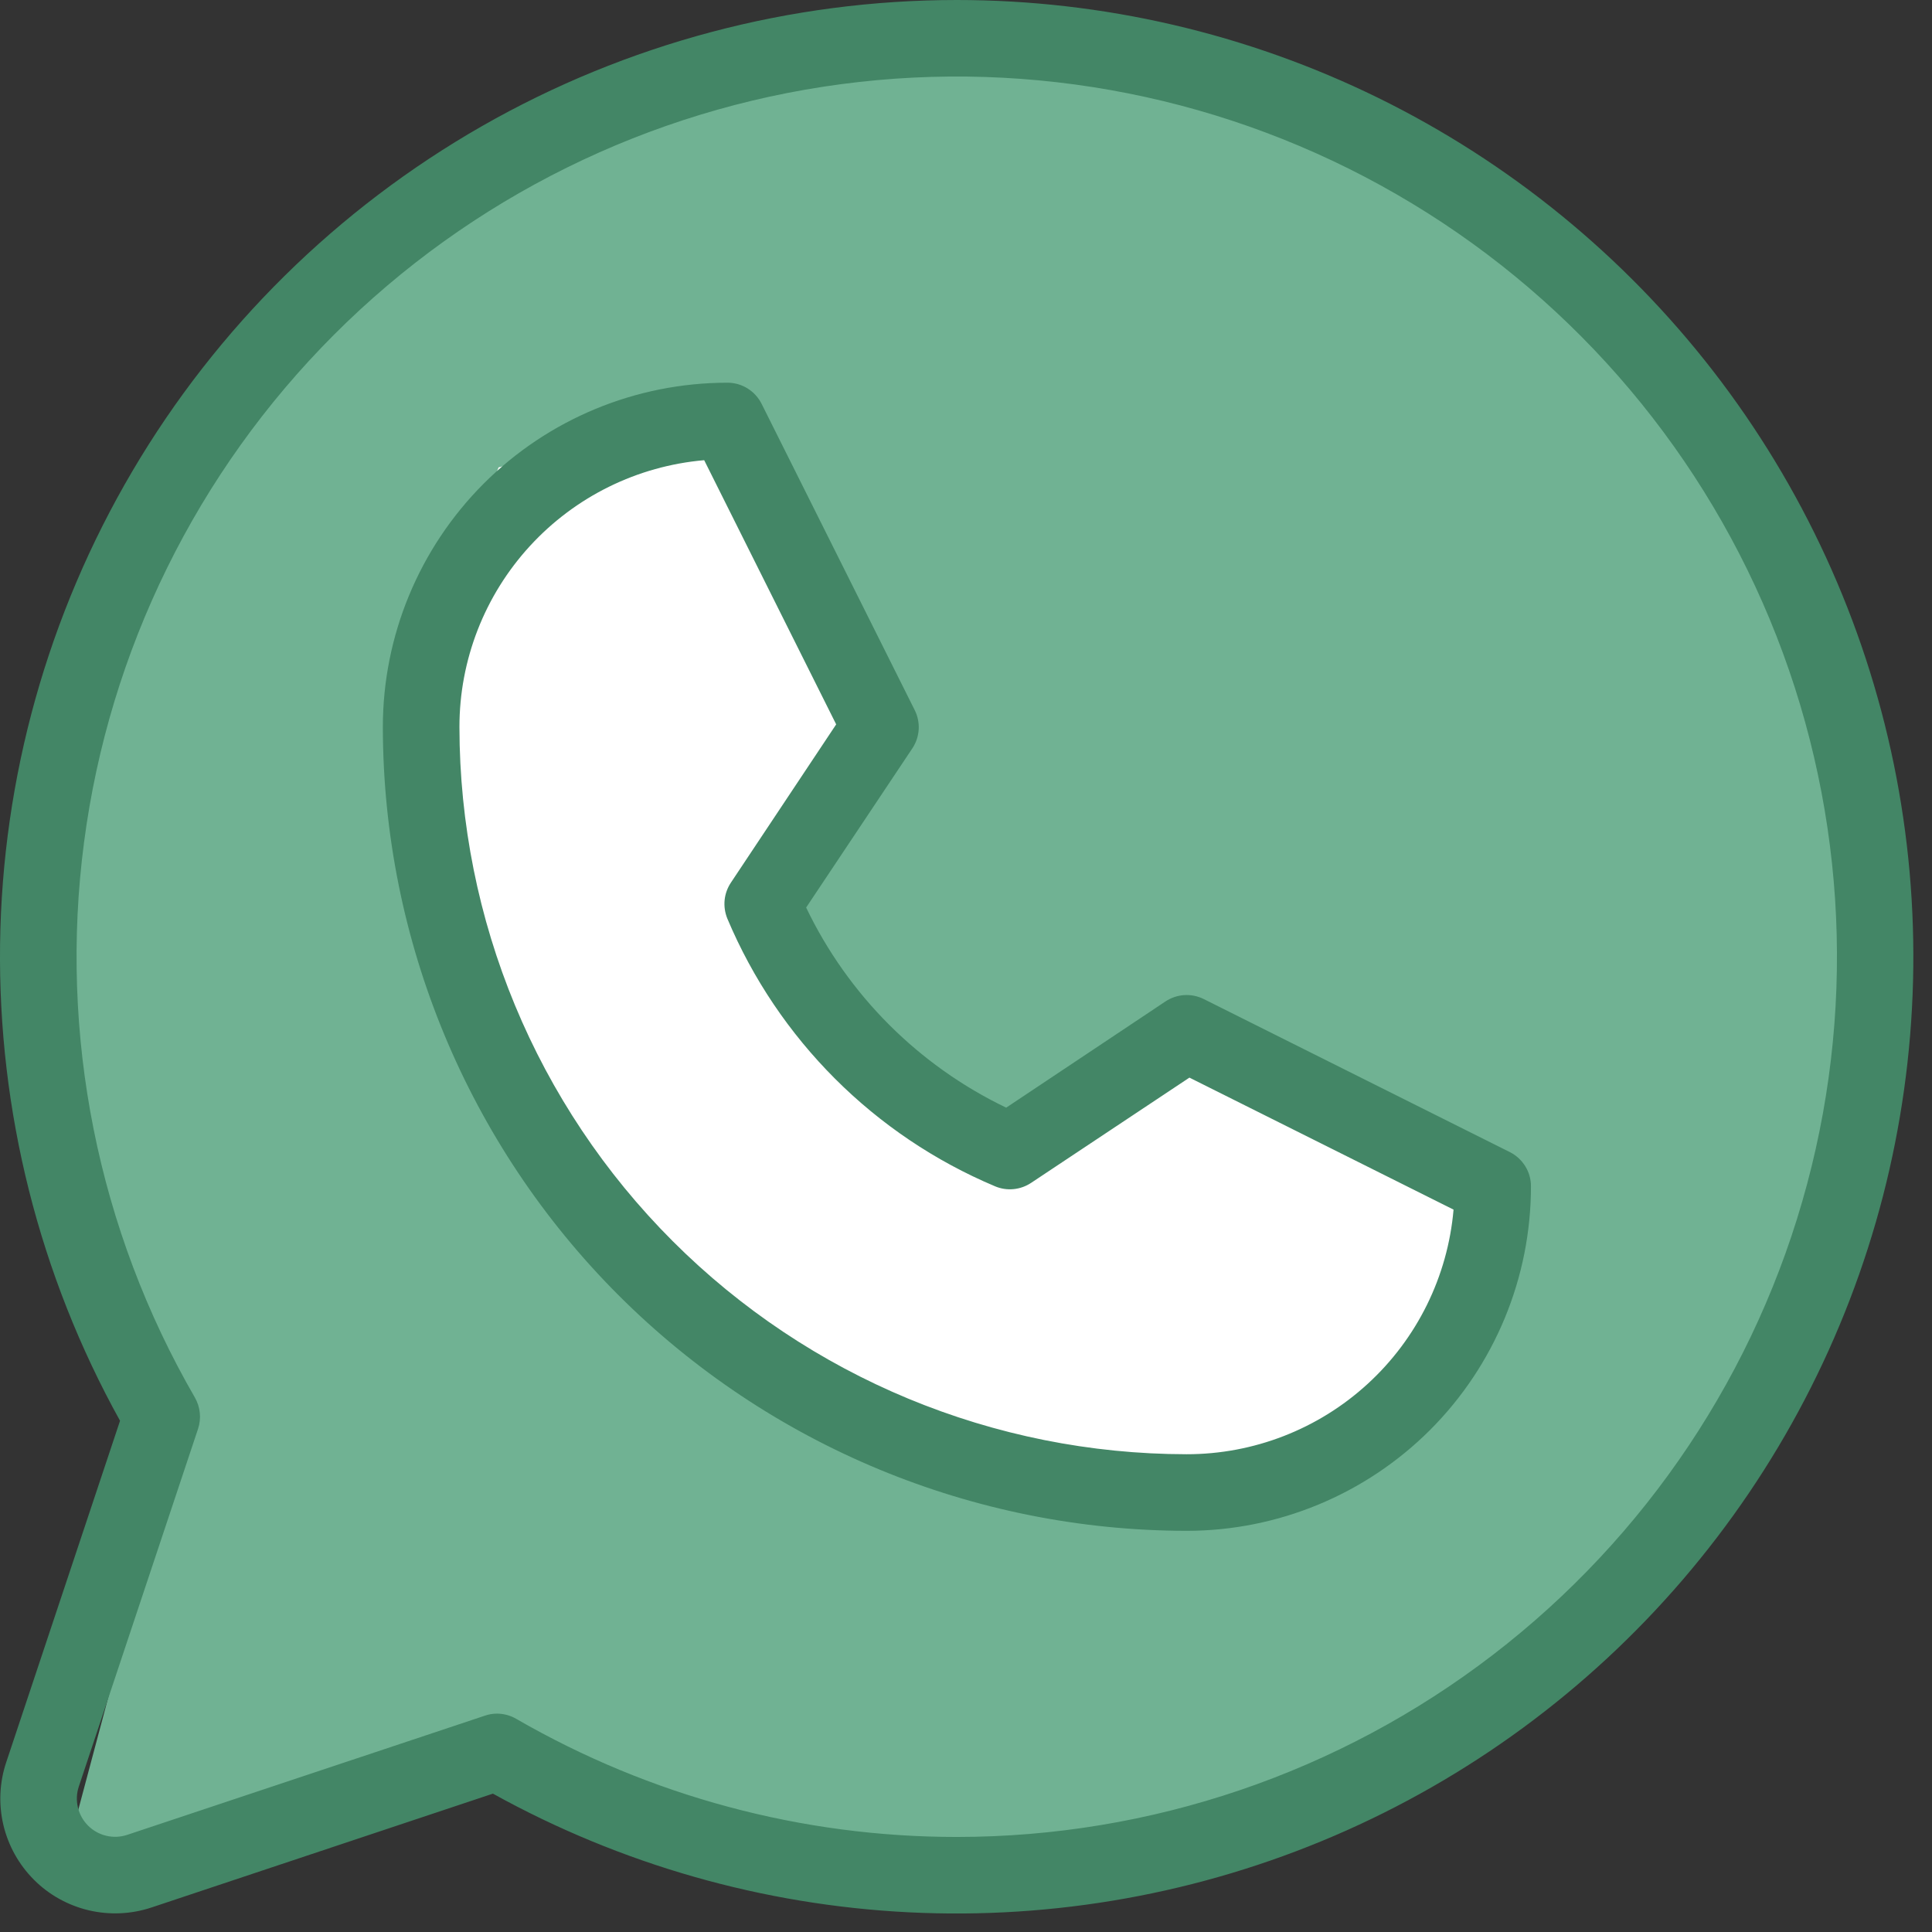 <?xml version="1.0" encoding="UTF-8"?> <svg xmlns="http://www.w3.org/2000/svg" width="31" height="31" viewBox="0 0 31 31" fill="none"><rect x="0" y="0" width="31" height="31" fill="#333333" stroke="none"/> <circle cx="15.5" cy="15.5" r="14.5" fill="#70B293"></circle> <path d="M1 30L3 22.5L9.5 27.5L1 30Z" fill="#70B293"></path> <path d="M11.5 6.5L14 11.5L12 14.5L13.5 17L16.5 18.5L19 17L23.5 18.5L24 20.5L22 23.5L17.5 24L12 22L8 17.5L7 13V10L8 7.5L11.5 6.5Z" fill="white"></path> <path d="M24.226 18.486L19.314 16.03C19.217 15.982 19.109 15.96 19.001 15.967C18.894 15.974 18.79 16.009 18.7 16.069L16.145 17.773C14.741 17.099 13.608 15.967 12.935 14.562L14.639 12.008C14.699 11.918 14.734 11.814 14.741 11.706C14.747 11.598 14.726 11.491 14.677 11.394L12.221 6.481C12.17 6.379 12.092 6.293 11.994 6.232C11.897 6.172 11.785 6.14 11.67 6.141C10.204 6.141 8.799 6.723 7.762 7.759C6.726 8.796 6.143 10.201 6.143 11.667C6.147 15.086 7.507 18.364 9.924 20.782C12.342 23.199 15.62 24.559 19.039 24.563C20.505 24.563 21.91 23.98 22.947 22.944C23.983 21.907 24.565 20.502 24.565 19.036C24.566 18.922 24.534 18.81 24.474 18.713C24.414 18.616 24.328 18.537 24.226 18.486ZM19.039 23.334C15.945 23.331 12.98 22.101 10.793 19.914C8.605 17.726 7.375 14.761 7.372 11.667C7.371 10.591 7.775 9.555 8.502 8.762C9.229 7.969 10.227 7.477 11.299 7.384L13.417 11.623L11.728 14.162C11.672 14.246 11.637 14.342 11.627 14.442C11.617 14.543 11.632 14.644 11.67 14.738C12.486 16.677 14.029 18.22 15.969 19.036C16.062 19.075 16.163 19.09 16.264 19.08C16.365 19.07 16.462 19.035 16.546 18.979L19.085 17.291L23.323 19.409C23.23 20.481 22.738 21.479 21.945 22.205C21.152 22.932 20.115 23.335 19.039 23.334ZM15.354 2.65223e-07C12.682 -0 10.056 0.697 7.735 2.023C5.415 3.349 3.48 5.257 2.124 7.56C0.768 9.863 0.036 12.48 0.001 15.152C-0.033 17.825 0.63 20.46 1.926 22.797L0.1 28.276C-0.009 28.601 -0.024 28.949 0.054 29.282C0.133 29.615 0.303 29.92 0.545 30.162C0.786 30.404 1.091 30.573 1.424 30.652C1.757 30.73 2.105 30.715 2.43 30.607L7.909 28.78C9.958 29.915 12.241 30.567 14.581 30.684C16.921 30.801 19.257 30.381 21.41 29.456C23.563 28.531 25.475 27.126 27.001 25.347C28.526 23.569 29.625 21.465 30.212 19.197C30.798 16.928 30.858 14.556 30.387 12.26C29.915 9.965 28.924 7.809 27.49 5.956C26.055 4.103 24.216 2.603 22.113 1.57C20.009 0.538 17.698 0.001 15.354 2.65223e-07ZM15.354 29.475C12.871 29.476 10.432 28.822 8.282 27.579C8.189 27.525 8.083 27.497 7.975 27.496C7.909 27.496 7.843 27.507 7.78 27.529L2.042 29.441C1.933 29.477 1.817 29.483 1.706 29.456C1.595 29.43 1.494 29.374 1.413 29.293C1.332 29.212 1.276 29.111 1.25 29C1.223 28.889 1.229 28.773 1.265 28.665L3.178 22.926C3.205 22.844 3.215 22.756 3.206 22.67C3.197 22.583 3.17 22.499 3.127 22.424C1.57 19.733 0.944 16.602 1.348 13.519C1.751 10.436 3.161 7.572 5.358 5.372C7.555 3.172 10.417 1.758 13.5 1.35C16.582 0.942 19.714 1.563 22.407 3.117C25.101 4.67 27.207 7.069 28.398 9.941C29.589 12.813 29.799 15.998 28.995 19.002C28.192 22.006 26.419 24.661 23.953 26.554C21.486 28.448 18.464 29.474 15.354 29.475Z" fill="#438666"></path> </svg> 